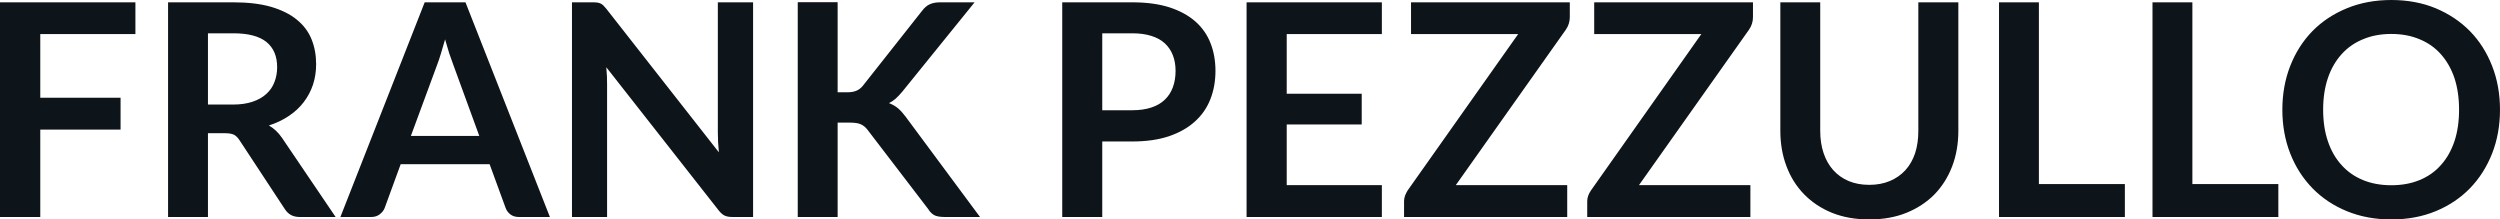 <svg fill="#0d141a" viewBox="0 0 193.671 16.997" height="100%" width="100%" xmlns="http://www.w3.org/2000/svg"><path preserveAspectRatio="none" d="M0 0.18L10.49 0.18L10.49 2.64L3.12 2.64L3.12 7.57L9.34 7.57L9.34 10.04L3.12 10.04L3.12 16.81L0 16.81L0 0.18ZM17.43 10.32L16.11 10.32L16.11 16.81L13.02 16.81L13.02 0.18L18.09 0.18Q19.79 0.18 21.00 0.53Q22.22 0.89 22.99 1.52Q23.77 2.15 24.13 3.03Q24.49 3.91 24.49 4.97L24.49 4.97Q24.49 5.81 24.25 6.55Q24.00 7.30 23.53 7.91Q23.07 8.52 22.38 8.98Q21.70 9.44 20.83 9.72L20.83 9.72Q21.41 10.05 21.84 10.67L21.84 10.67L26.00 16.81L23.22 16.81Q22.82 16.81 22.53 16.65Q22.25 16.49 22.06 16.19L22.06 16.19L18.56 10.87Q18.37 10.57 18.13 10.44Q17.89 10.32 17.43 10.32L17.43 10.32ZM16.11 2.58L16.11 8.10L18.04 8.10Q18.92 8.10 19.57 7.88Q20.22 7.66 20.64 7.27Q21.06 6.89 21.26 6.36Q21.47 5.83 21.47 5.20L21.47 5.20Q21.47 3.93 20.64 3.25Q19.80 2.58 18.09 2.58L18.09 2.58L16.11 2.58ZM36.06 0.18L42.60 16.81L40.20 16.81Q39.80 16.81 39.54 16.61Q39.28 16.41 39.17 16.11L39.17 16.11L37.93 12.72L31.04 12.72L29.80 16.11Q29.70 16.38 29.43 16.59Q29.16 16.81 28.77 16.81L28.77 16.81L26.37 16.81L32.90 0.18L36.06 0.18ZM33.86 5.03L31.83 10.53L37.13 10.53L35.11 5.00Q34.97 4.63 34.80 4.13Q34.64 3.63 34.48 3.05L34.48 3.05Q34.32 3.63 34.16 4.14Q34.01 4.65 33.86 5.03L33.86 5.03ZM45.93 0.18L45.93 0.18Q46.14 0.18 46.28 0.20Q46.41 0.22 46.52 0.27Q46.63 0.32 46.74 0.42Q46.84 0.52 46.97 0.68L46.97 0.68L55.69 11.80Q55.65 11.40 55.63 11.01Q55.61 10.63 55.61 10.29L55.61 10.29L55.61 0.18L58.34 0.18L58.34 16.81L56.74 16.81Q56.37 16.81 56.13 16.70Q55.89 16.58 55.66 16.28L55.66 16.28L46.97 5.21Q47.00 5.58 47.02 5.94Q47.03 6.30 47.03 6.60L47.03 6.60L47.03 16.81L44.31 16.81L44.31 0.18L45.93 0.18ZM64.89 0.17L64.89 7.15L65.62 7.15Q66.06 7.15 66.34 7.03Q66.63 6.91 66.84 6.65L66.84 6.65L71.43 0.84Q71.71 0.47 72.03 0.33Q72.35 0.18 72.83 0.18L72.83 0.18L75.50 0.18L69.90 7.10Q69.63 7.42 69.39 7.64Q69.15 7.85 68.87 7.99L68.87 7.99Q69.25 8.13 69.56 8.38Q69.86 8.64 70.15 9.03L70.15 9.03L75.92 16.81L73.19 16.81Q72.63 16.81 72.36 16.66Q72.09 16.50 71.91 16.20L71.91 16.20L67.21 10.06Q66.98 9.76 66.69 9.63Q66.40 9.50 65.87 9.50L65.87 9.50L64.89 9.50L64.89 16.81L61.80 16.81L61.80 0.17L64.89 0.17ZM87.71 10.96L85.39 10.96L85.39 16.81L82.29 16.81L82.29 0.18L87.71 0.18Q89.38 0.18 90.60 0.57Q91.82 0.97 92.61 1.67Q93.40 2.37 93.78 3.35Q94.16 4.32 94.16 5.49L94.16 5.49Q94.16 6.69 93.76 7.70Q93.36 8.71 92.55 9.43Q91.75 10.15 90.54 10.56Q89.33 10.96 87.71 10.96L87.71 10.96ZM85.39 2.58L85.39 8.54L87.71 8.54Q88.56 8.54 89.19 8.33Q89.83 8.12 90.24 7.72Q90.65 7.33 90.86 6.76Q91.07 6.19 91.07 5.49L91.07 5.49Q91.07 4.82 90.86 4.28Q90.65 3.74 90.24 3.36Q89.83 2.98 89.19 2.78Q88.56 2.58 87.71 2.58L87.71 2.58L85.39 2.58ZM96.57 0.18L107.05 0.18L107.05 2.64L99.68 2.64L99.68 7.26L105.49 7.26L105.49 9.64L99.68 9.64L99.68 14.34L107.05 14.34L107.05 16.81L96.57 16.81L96.57 0.18ZM109.31 0.18L121.61 0.18L121.61 1.32Q121.61 1.85 121.31 2.29L121.31 2.29L112.78 14.34L121.41 14.34L121.41 16.81L108.77 16.81L108.77 15.59Q108.77 15.36 108.85 15.15Q108.93 14.94 109.05 14.75L109.05 14.75L117.61 2.64L109.31 2.64L109.31 0.18ZM123.50 0.18L135.80 0.18L135.80 1.32Q135.80 1.85 135.50 2.29L135.50 2.29L126.97 14.34L135.60 14.34L135.60 16.81L122.96 16.81L122.96 15.59Q122.96 15.36 123.04 15.15Q123.12 14.94 123.25 14.75L123.25 14.75L131.80 2.64L123.50 2.64L123.50 0.18ZM144.81 14.32L144.81 14.32Q145.70 14.32 146.41 14.02Q147.12 13.72 147.61 13.18Q148.10 12.64 148.36 11.87Q148.61 11.10 148.61 10.14L148.61 10.14L148.61 0.18L151.71 0.18L151.71 10.14Q151.71 11.63 151.23 12.89Q150.75 14.14 149.86 15.06Q148.96 15.97 147.68 16.49Q146.41 17.00 144.81 17.00L144.81 17.00Q143.21 17.00 141.93 16.49Q140.66 15.97 139.77 15.06Q138.87 14.14 138.40 12.89Q137.92 11.63 137.92 10.14L137.92 10.14L137.92 0.18L141.01 0.18L141.01 10.13Q141.01 11.09 141.27 11.86Q141.53 12.63 142.01 13.17Q142.50 13.72 143.20 14.02Q143.91 14.32 144.81 14.32ZM157.95 0.18L157.95 14.26L164.61 14.26L164.61 16.81L154.86 16.81L154.86 0.18L157.95 0.18ZM169.84 0.18L169.84 14.26L176.50 14.26L176.50 16.81L166.75 16.81L166.75 0.18L169.84 0.18ZM193.67 8.50L193.67 8.50Q193.67 10.33 193.06 11.89Q192.45 13.44 191.35 14.58Q190.24 15.72 188.69 16.36Q187.14 17.00 185.25 17.00L185.25 17.00Q183.37 17.00 181.81 16.36Q180.25 15.72 179.14 14.58Q178.03 13.44 177.42 11.89Q176.81 10.33 176.81 8.50L176.81 8.50Q176.81 6.67 177.42 5.11Q178.03 3.55 179.14 2.41Q180.25 1.28 181.81 0.64Q183.37 0 185.25 0L185.25 0Q187.14 0 188.69 0.64Q190.24 1.29 191.35 2.42Q192.45 3.55 193.06 5.11Q193.67 6.67 193.67 8.50ZM190.50 8.50L190.50 8.50Q190.50 7.13 190.14 6.04Q189.77 4.96 189.09 4.20Q188.42 3.44 187.44 3.04Q186.47 2.63 185.25 2.63L185.25 2.63Q184.03 2.63 183.06 3.04Q182.08 3.44 181.40 4.20Q180.71 4.96 180.34 6.04Q179.97 7.13 179.97 8.50L179.97 8.50Q179.97 9.87 180.34 10.95Q180.71 12.04 181.40 12.79Q182.08 13.55 183.06 13.95Q184.03 14.35 185.25 14.35L185.25 14.35Q186.47 14.35 187.44 13.95Q188.42 13.55 189.09 12.79Q189.77 12.04 190.14 10.95Q190.50 9.87 190.50 8.50Z"></path></svg>